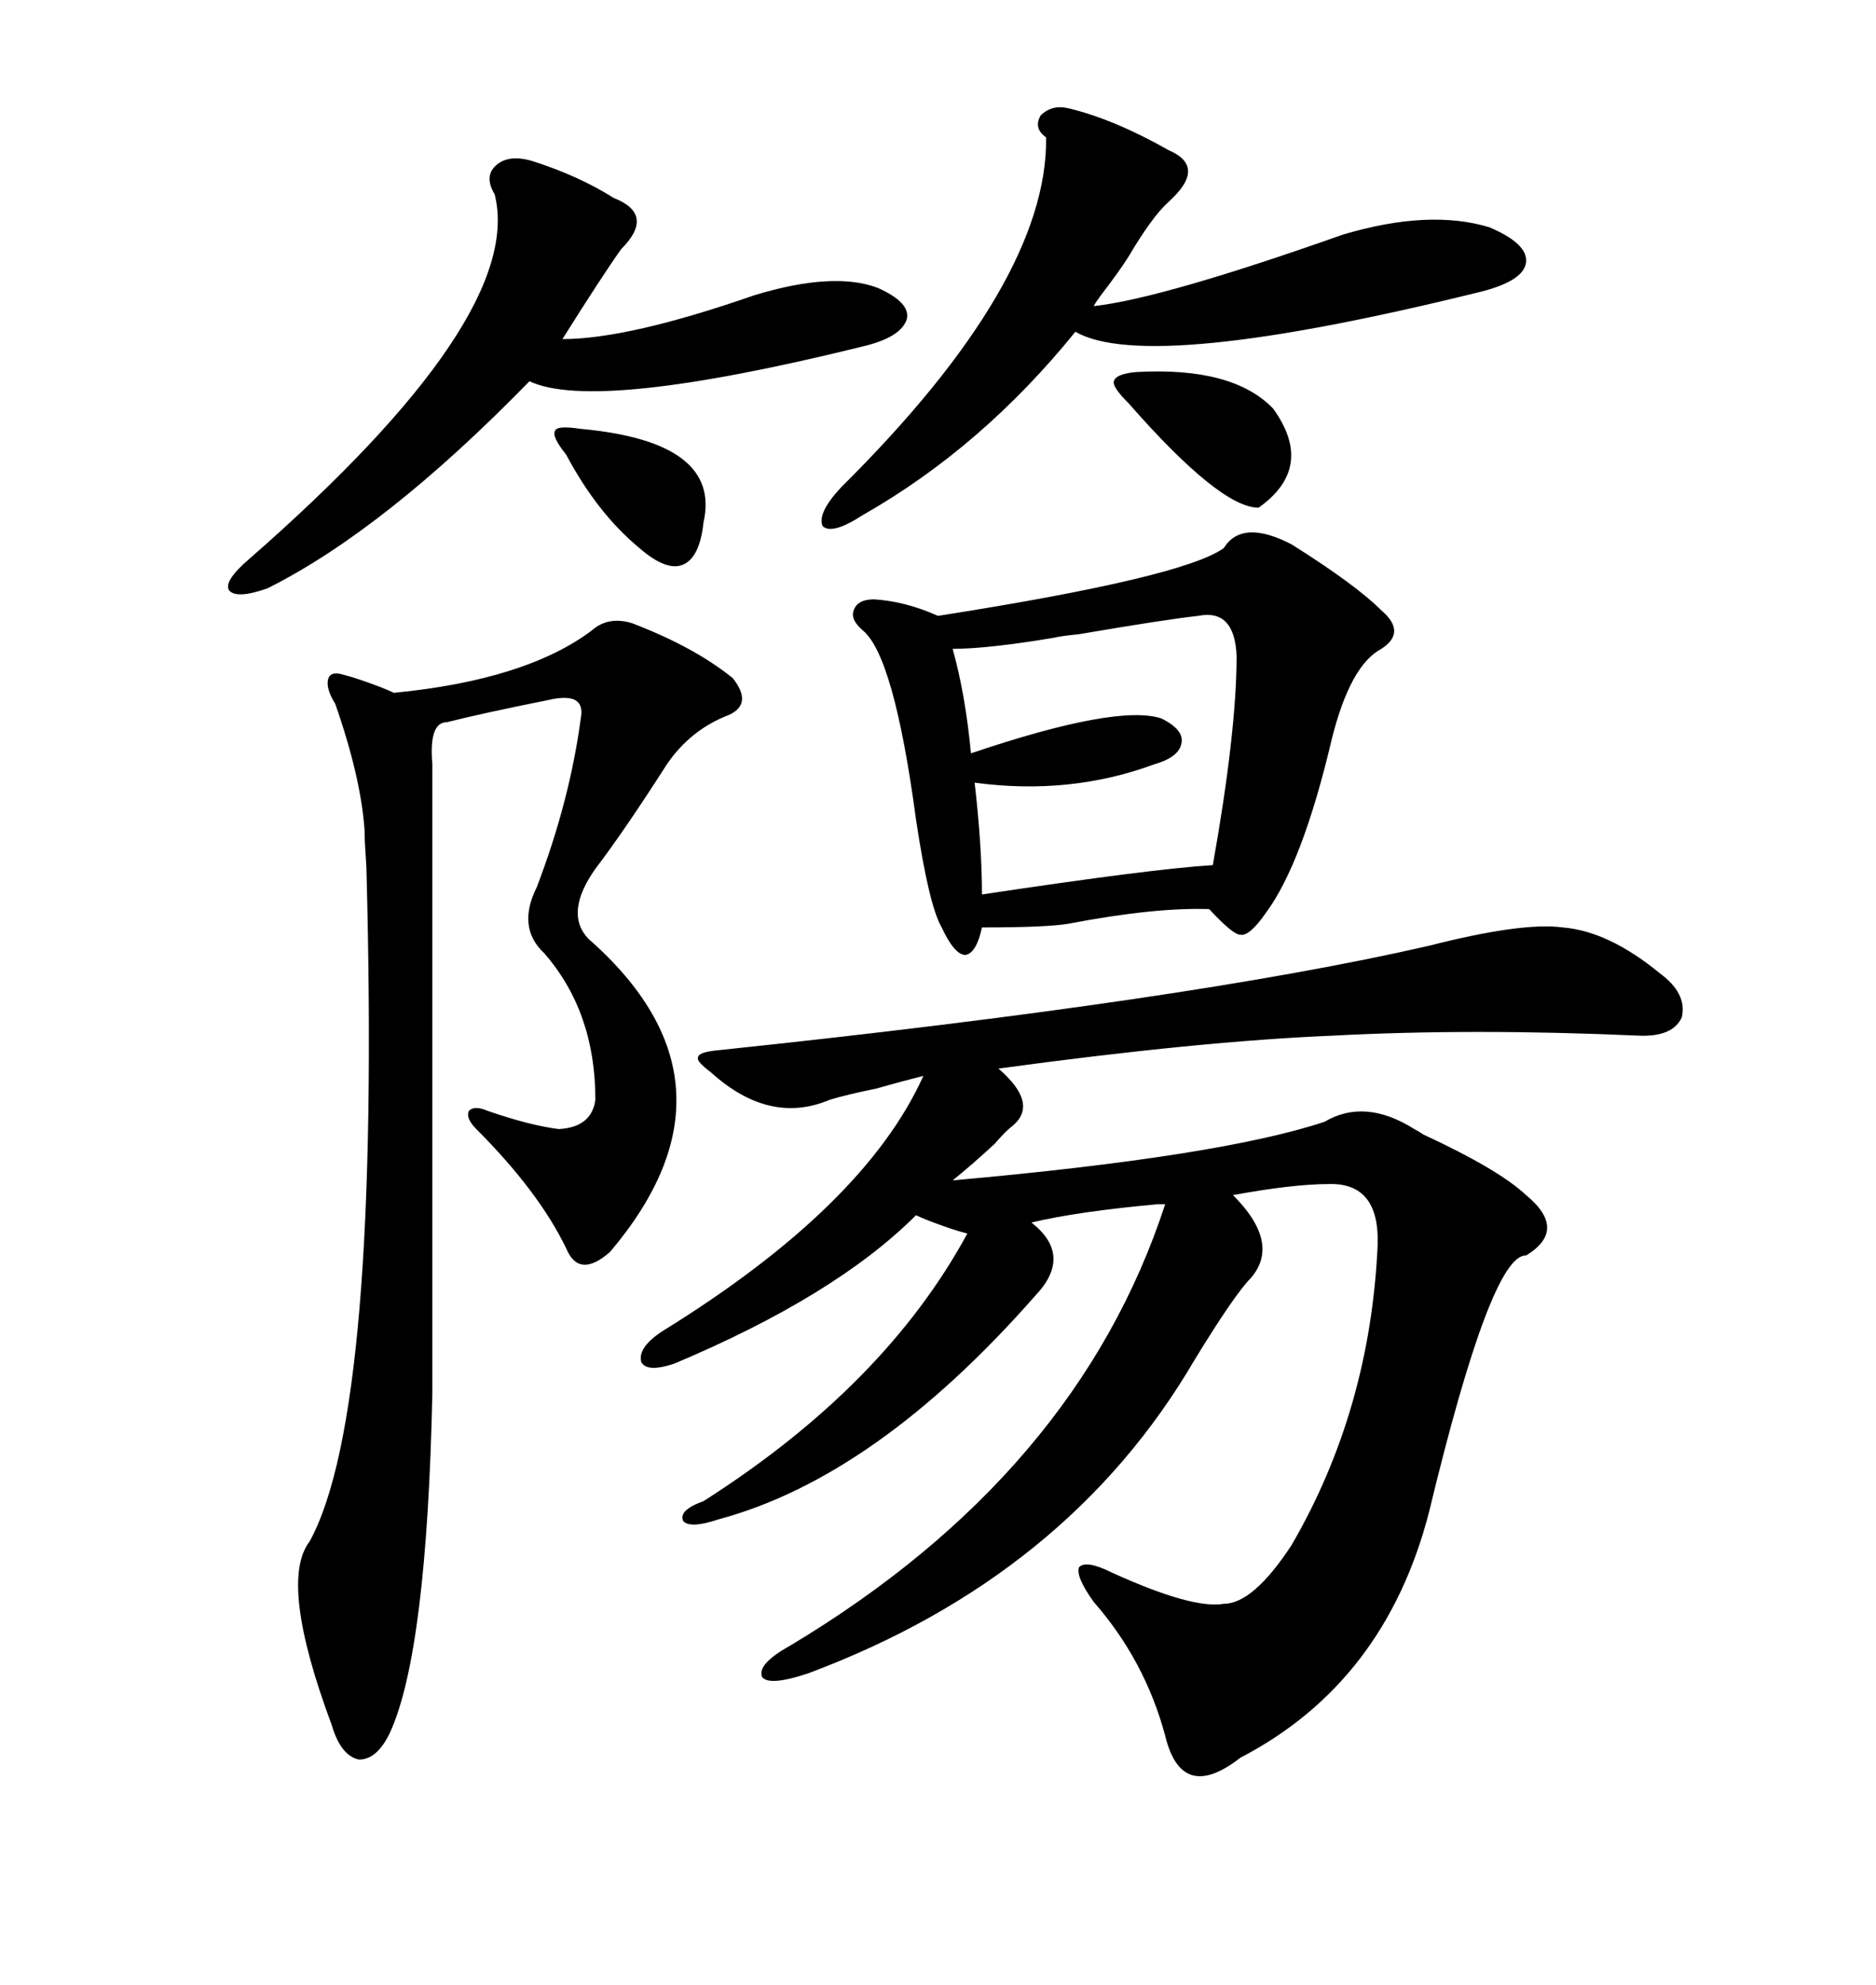<svg xmlns="http://www.w3.org/2000/svg" xmlns:xlink="http://www.w3.org/1999/xlink" width="300" height="317.285"><path d="M228.52 151.17L228.52 151.17Q243.46 147.36 249.90 148.24L249.90 148.24Q257.23 148.83 265.43 155.57L265.43 155.57Q269.82 158.79 268.95 162.60L268.95 162.60Q267.48 165.82 261.91 165.53L261.91 165.53Q235.55 164.36 213.28 165.53L213.28 165.53Q191.89 166.41 159.67 170.80L159.67 170.80Q166.11 176.37 162.01 179.88L162.01 179.88Q160.84 180.76 159.08 182.81L159.08 182.81Q155.27 186.33 152.34 188.67L152.34 188.67Q195.12 184.86 211.82 179.30L211.82 179.30Q218.26 175.49 226.17 180.47L226.17 180.47Q226.76 180.76 227.64 181.35L227.64 181.35Q239.65 186.91 244.04 191.02L244.04 191.02Q250.78 196.58 244.04 200.68L244.04 200.68Q238.48 200.39 228.52 241.70L228.52 241.70Q221.48 268.95 198.34 280.96L198.34 280.96Q188.96 288.28 186.33 277.44L186.33 277.44Q183.11 265.43 174.90 256.05L174.90 256.05Q171.97 251.95 172.56 250.49L172.56 250.49Q173.73 249.32 177.83 251.37L177.83 251.37Q190.72 257.23 195.70 256.35L195.70 256.35Q200.39 256.35 206.54 246.97L206.54 246.97Q219.14 225.29 220.31 198.93L220.31 198.93Q220.61 188.96 212.40 189.26L212.40 189.26Q206.84 189.26 197.17 191.02L197.17 191.02Q204.79 198.63 200.10 204.20L200.10 204.20Q197.46 206.84 191.02 217.38L191.02 217.38Q170.80 251.95 129.20 267.48L129.20 267.48Q123.05 269.53 121.88 268.07L121.88 268.07Q121.00 266.02 126.27 263.09L126.27 263.09Q172.27 235.55 186.33 192.48L186.33 192.48Q186.04 192.48 185.16 192.48L185.16 192.48Q172.27 193.65 164.94 195.41L164.94 195.41Q171.68 200.68 165.53 207.13L165.53 207.13Q140.04 236.13 114.84 242.87L114.84 242.87Q110.45 244.34 109.28 243.16L109.28 243.16Q108.40 241.41 112.50 239.94L112.50 239.94Q141.50 221.48 154.69 197.17L154.69 197.17Q152.34 196.58 148.54 195.12L148.54 195.12Q147.07 194.53 146.48 194.24L146.48 194.24Q133.59 207.13 107.81 217.97L107.81 217.97Q103.42 219.43 102.54 217.68L102.54 217.68Q101.95 215.33 106.05 212.70L106.05 212.70Q138.28 192.77 147.66 171.97L147.66 171.97Q144.14 172.85 140.04 174.02L140.04 174.02Q135.64 174.90 132.71 175.78L132.71 175.78Q123.05 179.88 113.67 171.39L113.67 171.39Q111.33 169.63 111.62 169.04L111.62 169.04Q111.62 168.16 114.84 167.87L114.84 167.87Q190.14 159.96 228.52 151.17ZM97.56 200.10L97.56 200.10Q92.58 204.49 90.53 199.51L90.53 199.51Q86.13 190.43 76.17 180.47L76.17 180.47Q74.41 178.71 75 177.54L75 177.54Q75.88 176.66 77.93 177.54L77.93 177.54Q84.67 179.88 89.36 180.47L89.36 180.47Q94.63 180.18 95.21 175.78L95.21 175.78Q95.21 161.72 87.01 152.34L87.01 152.34Q82.62 148.24 85.84 141.80L85.84 141.80Q91.11 128.03 92.87 114.84L92.87 114.84Q93.75 110.45 87.60 111.91L87.60 111.91Q77.34 113.96 71.48 115.43L71.48 115.43Q68.55 115.43 69.14 122.17L69.14 122.17L69.14 222.66Q68.26 263.96 62.40 276.86L62.40 276.86Q60.35 281.25 57.42 281.25L57.42 281.25Q54.49 280.66 53.03 275.68L53.03 275.68Q44.53 252.83 49.51 246.39L49.51 246.39Q60.94 225.59 58.59 138.57L58.59 138.57Q58.30 134.47 58.30 132.71L58.30 132.71Q57.71 124.22 53.61 112.50L53.61 112.50Q52.15 110.16 52.44 108.69L52.44 108.69Q52.73 107.23 54.79 107.81L54.79 107.81Q57.13 108.40 60.94 109.86L60.94 109.86Q62.40 110.45 62.99 110.74L62.99 110.74Q84.08 108.69 94.63 100.78L94.63 100.78Q97.27 98.44 101.07 99.61L101.07 99.61Q111.04 103.42 117.19 108.40L117.19 108.40Q120.41 112.50 116.60 114.26L116.60 114.26Q110.45 116.60 106.64 122.17L106.64 122.17Q99.90 132.71 95.21 138.87L95.21 138.87Q90.23 145.90 94.04 150L94.04 150Q120.41 173.14 97.56 200.10ZM206.54 87.01L206.54 87.01Q216.80 93.46 220.90 97.56L220.90 97.56Q225 101.07 220.90 103.71L220.90 103.71Q215.92 106.35 212.99 118.07L212.99 118.07Q208.30 137.99 202.44 145.90L202.44 145.90Q199.80 149.71 198.34 149.41L198.34 149.41Q197.17 149.41 193.36 145.31L193.36 145.31Q184.57 145.02 170.80 147.66L170.80 147.66Q167.29 148.24 157.03 148.24L157.03 148.24Q156.15 152.34 154.39 152.64L154.39 152.64Q152.64 152.64 150.59 148.24L150.59 148.24Q148.54 144.73 146.48 130.96L146.48 130.96Q142.97 104.88 137.99 100.78L137.99 100.78Q135.94 99.02 136.52 97.56L136.52 97.56Q137.11 95.80 139.75 95.80L139.75 95.80Q144.73 96.09 150 98.44L150 98.44Q189.26 92.29 195.70 87.60L195.70 87.60Q198.63 82.91 206.54 87.01ZM170.80 17.29L170.80 17.29Q178.13 19.04 186.91 24.02L186.91 24.02Q193.07 26.66 186.91 32.23L186.91 32.23Q184.28 34.57 180.47 41.02L180.47 41.02Q179.00 43.36 176.07 47.17L176.07 47.17Q175.20 48.34 174.90 48.93L174.90 48.93Q185.74 47.75 214.75 37.50L214.75 37.50Q228.52 33.40 238.18 36.33L238.18 36.33Q244.34 38.96 244.04 41.89L244.04 41.89Q243.75 44.82 237.01 46.58L237.01 46.58Q183.69 59.77 171.97 53.03L171.97 53.03Q157.03 71.48 137.99 82.32L137.99 82.32Q133.01 85.55 131.54 84.08L131.54 84.08Q130.66 82.03 134.47 77.93L134.47 77.93Q167.58 45.12 167.29 21.97L167.29 21.97Q165.23 20.51 166.41 18.46L166.41 18.46Q168.16 16.70 170.80 17.29ZM85.25 25.78L85.25 25.78Q92.58 28.13 98.14 31.64L98.14 31.64Q104.88 34.28 99.32 39.84L99.32 39.84Q96.39 43.95 89.94 54.20L89.94 54.20Q100.49 54.20 120.70 47.17L120.70 47.17Q133.30 43.36 140.33 46.00L140.33 46.00Q145.61 48.34 145.02 50.98L145.02 50.98Q144.14 53.91 137.99 55.37L137.99 55.37Q95.21 65.92 84.67 60.94L84.67 60.94Q61.52 84.67 42.77 94.04L42.77 94.04Q37.79 95.80 36.62 94.34L36.62 94.34Q35.74 92.87 39.84 89.36L39.84 89.36Q84.08 50.68 79.10 31.05L79.10 31.05Q77.34 28.13 79.39 26.37L79.39 26.37Q81.45 24.61 85.25 25.78ZM191.60 98.44L191.60 98.44Q186.33 99.02 172.56 101.37L172.56 101.37Q169.63 101.66 168.46 101.95L168.46 101.95Q157.91 103.71 152.34 103.71L152.34 103.71Q154.39 111.04 155.27 120.41L155.27 120.41Q178.71 112.50 185.74 114.84L185.74 114.84Q189.26 116.60 188.96 118.65L188.96 118.65Q188.67 121.00 184.57 122.17L184.57 122.17Q171.09 127.15 155.86 125.10L155.86 125.10Q157.03 135.35 157.03 142.97L157.03 142.97Q184.28 138.87 193.95 138.28L193.95 138.28Q197.75 116.89 197.75 104.88L197.75 104.88Q197.46 97.27 191.60 98.44ZM181.64 59.47L181.64 59.47Q197.17 58.59 203.61 65.33L203.61 65.33Q210.35 74.71 201.27 81.15L201.27 81.15Q195.12 81.15 180.47 64.45L180.47 64.45Q177.83 61.82 178.13 60.94L178.13 60.94Q178.42 59.77 181.64 59.47ZM92.87 68.55L92.87 68.55Q115.43 70.61 112.50 83.50L112.50 83.50Q111.91 89.06 109.28 90.23L109.28 90.23Q106.64 91.41 102.25 87.60L102.25 87.60Q95.51 82.03 90.53 72.66L90.53 72.66Q88.18 69.73 88.77 68.85L88.77 68.85Q89.06 67.97 92.87 68.55Z"/></svg>